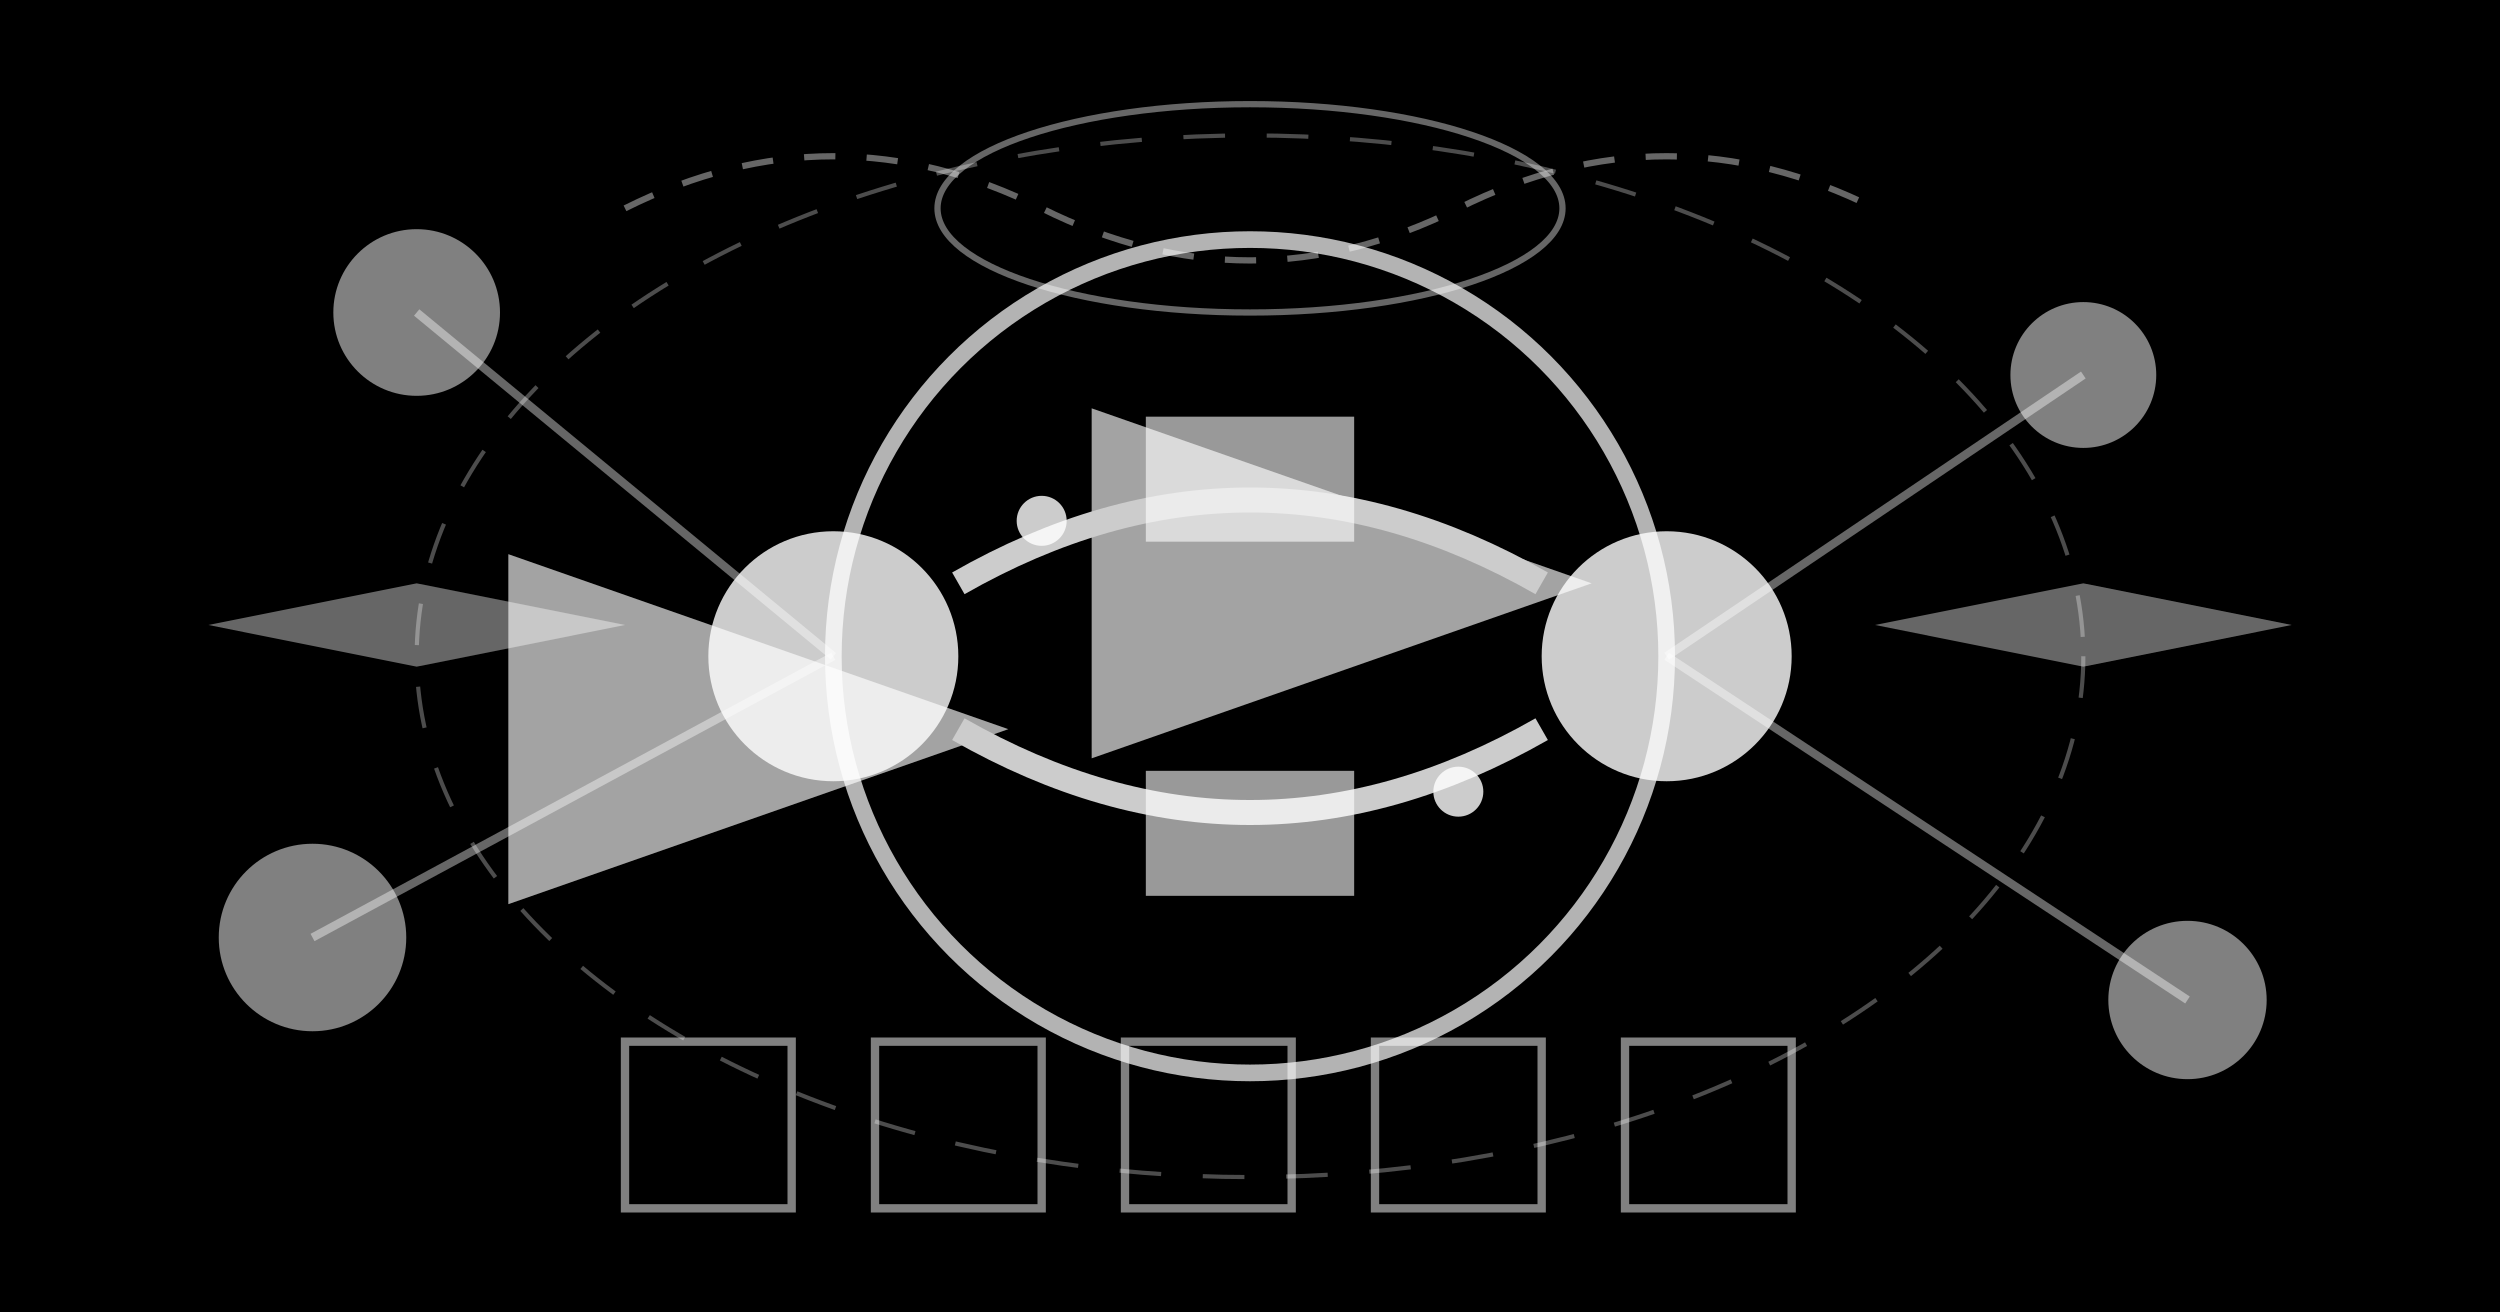 <svg width="1200" height="630" xmlns="http://www.w3.org/2000/svg">
  <rect width="1200" height="630" fill="#000000"/>
  
  <!-- Large circular flow representing reciprocity -->
  <circle cx="600" cy="315" r="200" fill="none" stroke="#ffffff" stroke-width="8" opacity="0.7">
    <animate attributeName="opacity" values="0.5;0.9;0.5" dur="4s" repeatCount="indefinite"/>
  </circle>
  
  <!-- Two main actors -->
  <circle cx="400" cy="315" r="60" fill="#ffffff" opacity="0.8">
    <animate attributeName="opacity" values="0.6;1;0.6" dur="3s" repeatCount="indefinite"/>
  </circle>
  <circle cx="800" cy="315" r="60" fill="#ffffff" opacity="0.8">
    <animate attributeName="opacity" values="0.6;1;0.6" dur="3s" repeatCount="indefinite"/>
  </circle>
  
  <!-- Reciprocal exchange arrows -->
  <path d="M 460,280 Q 600,200 740,280" fill="none" stroke="#ffffff" stroke-width="12" opacity="0.8" marker-end="url(#arrowhead)">
    <animate attributeName="opacity" values="0.6;1;0.6" dur="2s" repeatCount="indefinite"/>
  </path>
  <path d="M 740,350 Q 600,430 460,350" fill="none" stroke="#ffffff" stroke-width="12" opacity="0.8" marker-end="url(#arrowhead2)">
    <animate attributeName="opacity" values="0.6;1;0.6" dur="2s" repeatCount="indefinite" begin="1s"/>
  </path>
  
  <!-- Arrow markers -->
  <defs>
    <marker id="arrowhead" markerWidth="20" markerHeight="14" refX="18" refY="7" orient="auto">
      <polygon points="0 0, 20 7, 0 14" fill="#ffffff" opacity="0.8"/>
    </marker>
    <marker id="arrowhead2" markerWidth="20" markerHeight="14" refX="18" refY="7" orient="auto">
      <polygon points="0 0, 20 7, 0 14" fill="#ffffff" opacity="0.8"/>
    </marker>
  </defs>
  
  <!-- Help exchange symbols -->
  <rect x="550" y="200" width="100" height="60" fill="#ffffff" opacity="0.6">
    <animate attributeName="opacity" values="0.4;0.8;0.4" dur="5s" repeatCount="indefinite"/>
  </rect>
  <rect x="550" y="370" width="100" height="60" fill="#ffffff" opacity="0.6">
    <animate attributeName="opacity" values="0.4;0.8;0.4" dur="5s" repeatCount="indefinite" begin="2.5s"/>
  </rect>
  
  <!-- Community network -->
  <circle cx="200" cy="150" r="40" fill="#ffffff" opacity="0.5">
    <animate attributeName="opacity" values="0.3;0.7;0.3" dur="6s" repeatCount="indefinite"/>
  </circle>
  <circle cx="1000" cy="180" r="35" fill="#ffffff" opacity="0.5">
    <animate attributeName="opacity" values="0.3;0.7;0.3" dur="7s" repeatCount="indefinite"/>
  </circle>
  <circle cx="150" cy="450" r="45" fill="#ffffff" opacity="0.5">
    <animate attributeName="opacity" values="0.3;0.7;0.3" dur="5s" repeatCount="indefinite"/>
  </circle>
  <circle cx="1050" cy="480" r="38" fill="#ffffff" opacity="0.5">
    <animate attributeName="opacity" values="0.3;0.7;0.3" dur="8s" repeatCount="indefinite"/>
  </circle>
  
  <!-- Network connections -->
  <line x1="200" y1="150" x2="400" y2="315" stroke="#ffffff" stroke-width="4" opacity="0.4">
    <animate attributeName="opacity" values="0.2;0.6;0.2" dur="9s" repeatCount="indefinite"/>
  </line>
  <line x1="1000" y1="180" x2="800" y2="315" stroke="#ffffff" stroke-width="4" opacity="0.4">
    <animate attributeName="opacity" values="0.2;0.6;0.2" dur="8s" repeatCount="indefinite"/>
  </line>
  <line x1="150" y1="450" x2="400" y2="315" stroke="#ffffff" stroke-width="4" opacity="0.4">
    <animate attributeName="opacity" values="0.2;0.6;0.2" dur="7s" repeatCount="indefinite"/>
  </line>
  <line x1="1050" y1="480" x2="800" y2="315" stroke="#ffffff" stroke-width="4" opacity="0.4">
    <animate attributeName="opacity" values="0.2;0.6;0.2" dur="10s" repeatCount="indefinite"/>
  </line>
  
  <!-- Time delay representation -->
  <path d="M 300,100 Q 400,50 500,100 Q 600,150 700,100 Q 800,50 900,100" 
        fill="none" stroke="#ffffff" stroke-width="3" opacity="0.4" stroke-dasharray="15,15">
    <animate attributeName="opacity" values="0.2;0.6;0.2" dur="12s" repeatCount="indefinite"/>
  </path>
  
  <!-- Cooperation benefits -->
  <polygon points="100,300 200,280 300,300 200,320" fill="#ffffff" opacity="0.4">
    <animate attributeName="opacity" values="0.2;0.6;0.2" dur="6s" repeatCount="indefinite"/>
  </polygon>
  <polygon points="900,300 1000,280 1100,300 1000,320" fill="#ffffff" opacity="0.4">
    <animate attributeName="opacity" values="0.2;0.6;0.2" dur="7s" repeatCount="indefinite"/>
  </polygon>
  
  <!-- Trust building blocks -->
  <rect x="300" y="500" width="80" height="80" fill="none" stroke="#ffffff" stroke-width="4" opacity="0.5">
    <animate attributeName="opacity" values="0.3;0.7;0.3" dur="5s" repeatCount="indefinite"/>
  </rect>
  <rect x="420" y="500" width="80" height="80" fill="none" stroke="#ffffff" stroke-width="4" opacity="0.5">
    <animate attributeName="opacity" values="0.3;0.7;0.3" dur="6s" repeatCount="indefinite"/>
  </rect>
  <rect x="540" y="500" width="80" height="80" fill="none" stroke="#ffffff" stroke-width="4" opacity="0.5">
    <animate attributeName="opacity" values="0.3;0.7;0.3" dur="4s" repeatCount="indefinite"/>
  </rect>
  <rect x="660" y="500" width="80" height="80" fill="none" stroke="#ffffff" stroke-width="4" opacity="0.5">
    <animate attributeName="opacity" values="0.3;0.7;0.3" dur="7s" repeatCount="indefinite"/>
  </rect>
  <rect x="780" y="500" width="80" height="80" fill="none" stroke="#ffffff" stroke-width="4" opacity="0.5">
    <animate attributeName="opacity" values="0.3;0.7;0.3" dur="5s" repeatCount="indefinite"/>
  </rect>
  
  <!-- Reputation system -->
  <ellipse cx="600" cy="100" rx="150" ry="50" fill="none" stroke="#ffffff" stroke-width="3" opacity="0.4">
    <animate attributeName="opacity" values="0.2;0.6;0.2" dur="8s" repeatCount="indefinite"/>
  </ellipse>
  
  <!-- Moving help tokens -->
  <circle cx="500" cy="250" r="12" fill="#ffffff" opacity="0.8">
    <animate attributeName="opacity" values="0.8;0.4;0.8" dur="2s" repeatCount="indefinite"/>
    <animateMotion dur="6s" repeatCount="indefinite">
      <mpath href="#helpPath1"/>
    </animateMotion>
  </circle>
  <circle cx="700" cy="380" r="12" fill="#ffffff" opacity="0.8">
    <animate attributeName="opacity" values="0.8;0.4;0.8" dur="2s" repeatCount="indefinite"/>
    <animateMotion dur="6s" repeatCount="indefinite" begin="3s">
      <mpath href="#helpPath2"/>
    </animateMotion>
  </circle>
  
  <!-- Hidden paths for animation -->
  <defs>
    <path id="helpPath1" d="M 500,250 Q 650,200 750,280" fill="none"/>
    <path id="helpPath2" d="M 700,380 Q 550,430 450,350" fill="none"/>
  </defs>
  
  <!-- Social contract boundaries -->
  <ellipse cx="600" cy="315" rx="400" ry="250" fill="none" stroke="#ffffff" stroke-width="2" opacity="0.3" stroke-dasharray="20,20">
    <animate attributeName="opacity" values="0.2;0.5;0.2" dur="15s" repeatCount="indefinite"/>
  </ellipse>
</svg>
